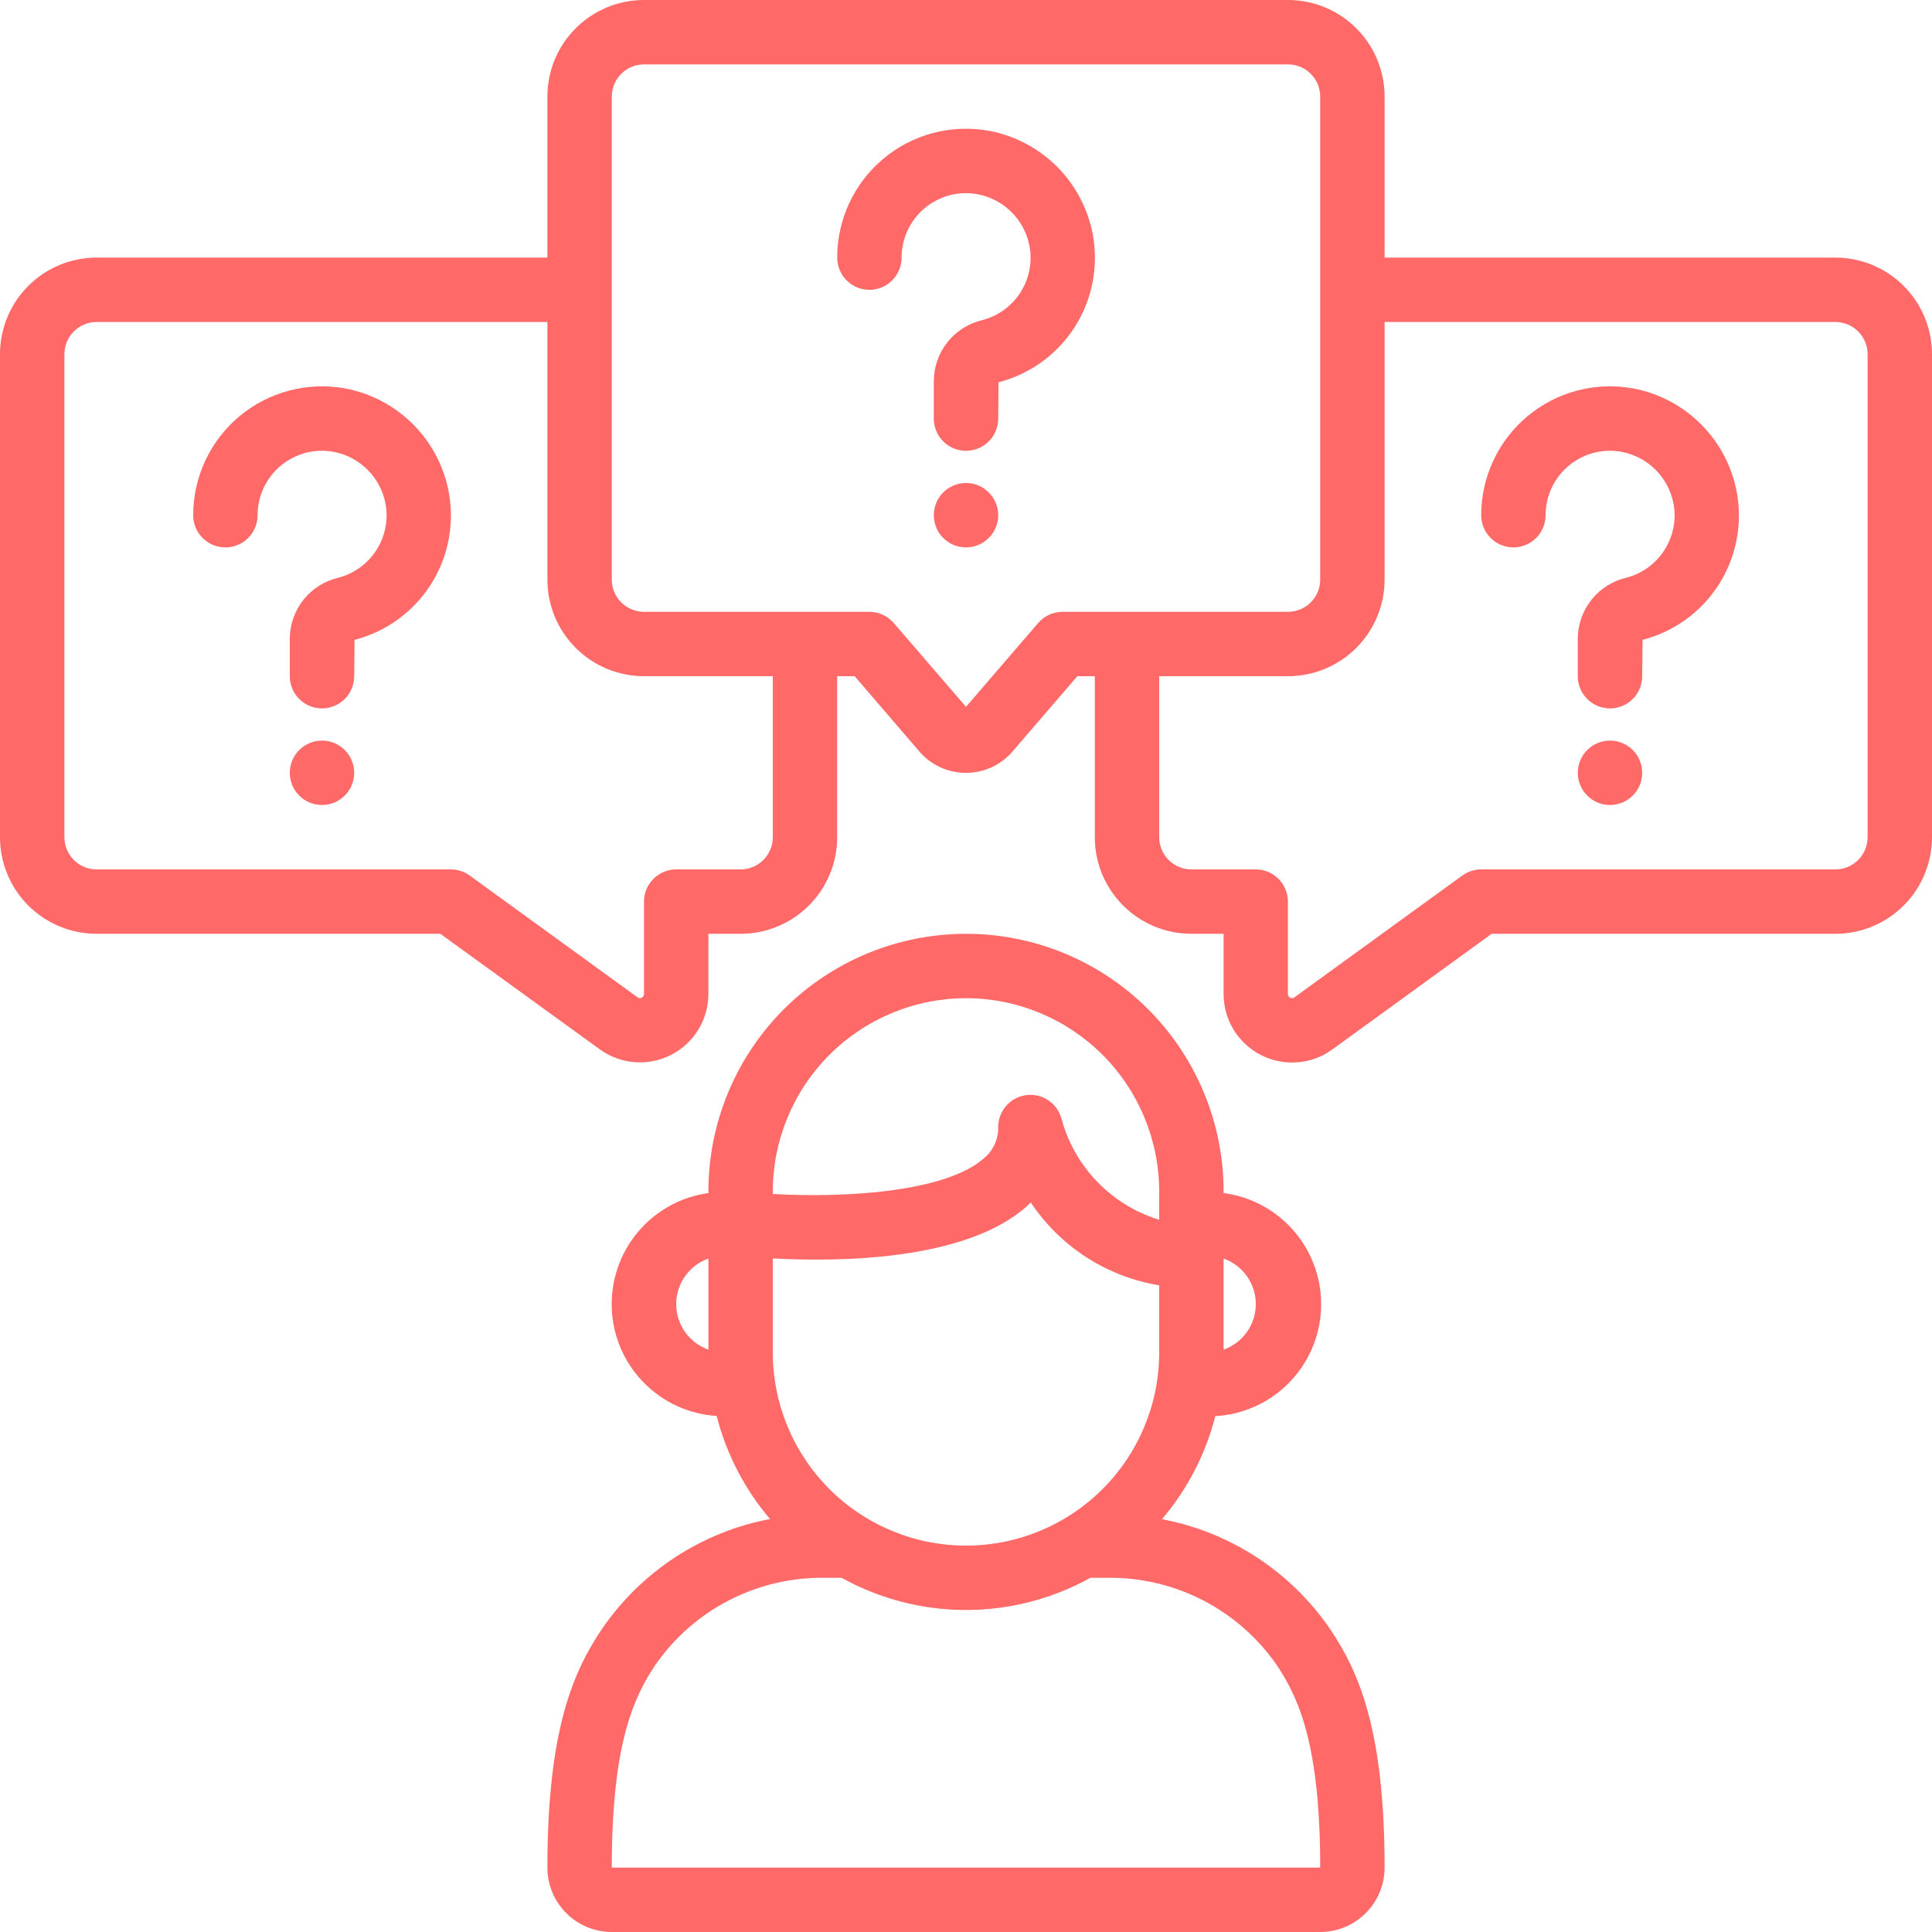 <svg width="105" height="105" viewBox="0 0 105 105" fill="none" xmlns="http://www.w3.org/2000/svg">
<g clip-path="url(#clip0_5367_17614)">
<path d="M32.709 88.54C31.173 90.825 29.75 93.975 29.75 101.5C29.75 102.428 30.119 103.319 30.775 103.975C31.431 104.631 32.322 105 33.25 105H71.75C72.678 105 73.569 104.631 74.225 103.975C74.881 103.319 75.25 102.428 75.25 101.5C75.25 93.975 73.827 90.825 72.291 88.54C70.154 85.417 66.868 83.269 63.151 82.565C64.531 80.944 65.523 79.028 66.05 76.965C67.566 76.88 68.995 76.232 70.058 75.149C71.121 74.065 71.741 72.624 71.798 71.107C71.854 69.59 71.342 68.107 70.362 66.948C69.382 65.788 68.005 65.037 66.5 64.839V64.75C66.5 61.037 65.025 57.476 62.4 54.85C59.774 52.225 56.213 50.75 52.5 50.75C48.787 50.75 45.226 52.225 42.6 54.85C39.975 57.476 38.5 61.037 38.5 64.75V64.839C37.004 65.047 35.639 65.802 34.668 66.959C33.698 68.116 33.191 69.592 33.247 71.101C33.303 72.61 33.918 74.045 34.971 75.126C36.025 76.208 37.443 76.86 38.95 76.956C39.477 79.019 40.469 80.935 41.849 82.556C38.131 83.262 34.844 85.414 32.709 88.54ZM69.388 90.494C70.614 92.316 71.75 94.909 71.75 101.5H33.25C33.25 94.909 34.386 92.316 35.612 90.494C36.639 89.01 38.015 87.801 39.618 86.974C41.222 86.147 43.004 85.726 44.809 85.75H45.738C47.807 86.898 50.134 87.5 52.5 87.5C54.866 87.5 57.193 86.898 59.262 85.75H60.2C62.003 85.728 63.783 86.149 65.385 86.976C66.987 87.803 68.362 89.011 69.388 90.494ZM42 68.392C45.47 68.582 52.463 68.549 55.807 65.557C55.881 65.49 55.953 65.422 56.023 65.354C56.814 66.543 57.842 67.556 59.043 68.33C60.243 69.104 61.59 69.623 63 69.853V73.5C63 76.285 61.894 78.956 59.925 80.925C57.956 82.894 55.285 84 52.5 84C49.715 84 47.044 82.894 45.075 80.925C43.106 78.956 42 76.285 42 73.5V68.392ZM68.25 70.875C68.25 71.418 68.082 71.947 67.768 72.39C67.455 72.834 67.012 73.169 66.5 73.35V68.4C67.012 68.581 67.455 68.916 67.768 69.36C68.082 69.803 68.25 70.332 68.25 70.875ZM52.5 54.25C55.284 54.253 57.953 55.36 59.922 57.328C61.89 59.297 62.997 61.966 63 64.75V66.292C61.727 65.902 60.573 65.197 59.646 64.241C58.719 63.285 58.048 62.111 57.697 60.827C57.594 60.413 57.342 60.051 56.99 59.809C56.638 59.568 56.21 59.463 55.787 59.515C55.363 59.567 54.973 59.772 54.69 60.092C54.407 60.411 54.251 60.823 54.25 61.25C54.258 61.573 54.193 61.894 54.059 62.188C53.924 62.483 53.725 62.742 53.475 62.947C51.417 64.79 45.89 65.116 42 64.89V64.75C42.003 61.966 43.11 59.297 45.078 57.328C47.047 55.36 49.716 54.253 52.5 54.25ZM36.75 70.875C36.75 70.332 36.918 69.803 37.232 69.36C37.545 68.916 37.988 68.581 38.5 68.4V73.35C37.988 73.169 37.545 72.834 37.232 72.39C36.918 71.947 36.75 71.418 36.75 70.875Z" fill="#FF6A68"/>
<path d="M99.75 14H75.25V5.25C75.25 3.858 74.697 2.522 73.712 1.538C72.728 0.553 71.392 0 70 0L35 0C33.608 0 32.272 0.553 31.288 1.538C30.303 2.522 29.75 3.858 29.75 5.25V14H5.25C3.858 14 2.522 14.553 1.538 15.538C0.553 16.522 0 17.858 0 19.25L0 45.5C0 46.892 0.553 48.228 1.538 49.212C2.522 50.197 3.858 50.75 5.25 50.75H23.931L32.625 57.05C33.183 57.446 33.839 57.681 34.521 57.728C35.203 57.776 35.885 57.634 36.492 57.319C37.099 57.005 37.608 56.529 37.962 55.944C38.316 55.358 38.502 54.687 38.5 54.003V50.75H40.25C41.642 50.75 42.978 50.197 43.962 49.212C44.947 48.228 45.5 46.892 45.5 45.5V36.75H46.449L49.907 40.775C50.22 41.159 50.615 41.469 51.063 41.682C51.511 41.894 52.001 42.005 52.496 42.005C52.992 42.005 53.482 41.894 53.93 41.682C54.378 41.469 54.773 41.159 55.087 40.775L58.551 36.75H59.5V45.5C59.5 46.892 60.053 48.228 61.038 49.212C62.022 50.197 63.358 50.75 64.75 50.75H66.5V54.003C66.496 54.69 66.682 55.364 67.037 55.951C67.393 56.538 67.904 57.016 68.513 57.331C69.123 57.646 69.808 57.786 70.493 57.736C71.177 57.687 71.835 57.448 72.392 57.048L81.069 50.75H99.75C101.142 50.75 102.478 50.197 103.462 49.212C104.447 48.228 105 46.892 105 45.5V19.25C105 17.858 104.447 16.522 103.462 15.538C102.478 14.553 101.142 14 99.75 14ZM42 45.5C42 45.964 41.816 46.409 41.487 46.737C41.159 47.066 40.714 47.25 40.25 47.25H36.75C36.286 47.25 35.841 47.434 35.513 47.763C35.184 48.091 35 48.536 35 49V54.003C35.004 54.048 34.994 54.092 34.972 54.131C34.95 54.17 34.917 54.202 34.877 54.222C34.845 54.242 34.807 54.252 34.769 54.25C34.731 54.249 34.695 54.236 34.664 54.213L25.527 47.583C25.228 47.366 24.869 47.25 24.5 47.25H5.25C4.786 47.25 4.341 47.066 4.013 46.737C3.684 46.409 3.5 45.964 3.5 45.5V19.25C3.5 18.786 3.684 18.341 4.013 18.013C4.341 17.684 4.786 17.5 5.25 17.5H29.75V31.5C29.75 32.892 30.303 34.228 31.288 35.212C32.272 36.197 33.608 36.75 35 36.75H42V45.5ZM57.75 33.25C57.498 33.25 57.249 33.304 57.02 33.41C56.791 33.515 56.588 33.668 56.423 33.859L52.5 38.414L48.578 33.864C48.414 33.672 48.211 33.518 47.981 33.412C47.752 33.306 47.503 33.251 47.25 33.25H35C34.536 33.25 34.091 33.066 33.763 32.737C33.434 32.409 33.25 31.964 33.25 31.5V5.25C33.25 4.786 33.434 4.341 33.763 4.013C34.091 3.684 34.536 3.5 35 3.5H70C70.464 3.5 70.909 3.684 71.237 4.013C71.566 4.341 71.75 4.786 71.75 5.25V31.5C71.75 31.964 71.566 32.409 71.237 32.737C70.909 33.066 70.464 33.25 70 33.25H57.75ZM101.5 45.5C101.5 45.964 101.316 46.409 100.987 46.737C100.659 47.066 100.214 47.25 99.75 47.25H80.5C80.131 47.25 79.772 47.366 79.473 47.583L70.35 54.203C70.318 54.229 70.278 54.245 70.237 54.249C70.195 54.252 70.153 54.243 70.117 54.222C70.077 54.202 70.044 54.17 70.022 54.131C70.001 54.092 69.991 54.048 69.995 54.003V49C69.995 48.536 69.81 48.091 69.482 47.763C69.154 47.434 68.709 47.25 68.245 47.25H64.75C64.286 47.25 63.841 47.066 63.513 46.737C63.184 46.409 63 45.964 63 45.5V36.75H70C71.392 36.75 72.728 36.197 73.712 35.212C74.697 34.228 75.25 32.892 75.25 31.5V17.5H99.75C100.214 17.5 100.659 17.684 100.987 18.013C101.316 18.341 101.5 18.786 101.5 19.25V45.5Z" fill="#FF6A68"/>
<path d="M18.755 21.11C17.745 20.926 16.708 20.966 15.716 21.227C14.724 21.489 13.802 21.965 13.014 22.623C12.226 23.28 11.593 24.103 11.159 25.032C10.724 25.962 10.499 26.975 10.5 28.001C10.5 28.465 10.684 28.91 11.013 29.238C11.341 29.567 11.786 29.751 12.25 29.751C12.714 29.751 13.159 29.567 13.487 29.238C13.816 28.91 14 28.465 14 28.001C14 27.486 14.113 26.977 14.331 26.511C14.55 26.045 14.869 25.633 15.265 25.304C15.662 24.976 16.125 24.738 16.624 24.609C17.122 24.48 17.643 24.463 18.149 24.559C18.842 24.694 19.478 25.032 19.977 25.531C20.476 26.03 20.814 26.666 20.949 27.359C21.114 28.23 20.942 29.132 20.467 29.882C19.992 30.631 19.251 31.172 18.392 31.396C17.646 31.569 16.98 31.989 16.501 32.586C16.022 33.184 15.757 33.925 15.75 34.691V36.751C15.75 37.215 15.934 37.66 16.263 37.988C16.591 38.317 17.036 38.501 17.5 38.501C17.964 38.501 18.409 38.317 18.737 37.988C19.066 37.66 19.25 37.215 19.25 36.751L19.269 34.775C20.981 34.334 22.462 33.26 23.412 31.77C24.363 30.28 24.712 28.484 24.39 26.746C24.128 25.348 23.451 24.061 22.445 23.055C21.439 22.049 20.153 21.371 18.755 21.11Z" fill="#FF6A68"/>
<path d="M17.5 43.75C18.466 43.75 19.25 42.967 19.25 42C19.25 41.033 18.466 40.25 17.5 40.25C16.534 40.25 15.75 41.033 15.75 42C15.75 42.967 16.534 43.75 17.5 43.75Z" fill="#FF6A68"/>
<path d="M88.755 21.11C87.745 20.926 86.708 20.966 85.716 21.227C84.724 21.489 83.801 21.965 83.014 22.623C82.226 23.28 81.593 24.103 81.159 25.032C80.724 25.962 80.499 26.975 80.5 28.001C80.5 28.465 80.684 28.91 81.013 29.238C81.341 29.567 81.786 29.751 82.25 29.751C82.714 29.751 83.159 29.567 83.487 29.238C83.816 28.91 84 28.465 84 28.001C84 27.486 84.113 26.977 84.331 26.511C84.55 26.045 84.869 25.633 85.265 25.304C85.662 24.976 86.126 24.738 86.624 24.609C87.123 24.48 87.643 24.463 88.149 24.559C88.842 24.694 89.478 25.032 89.977 25.531C90.476 26.03 90.814 26.666 90.949 27.359C91.114 28.23 90.942 29.132 90.467 29.882C89.993 30.631 89.251 31.172 88.392 31.396C87.646 31.569 86.98 31.989 86.501 32.586C86.022 33.184 85.757 33.925 85.75 34.691V36.751C85.75 37.215 85.934 37.66 86.263 37.988C86.591 38.317 87.036 38.501 87.5 38.501C87.964 38.501 88.409 38.317 88.737 37.988C89.066 37.66 89.25 37.215 89.25 36.751L89.269 34.775C90.981 34.334 92.462 33.26 93.412 31.77C94.363 30.28 94.712 28.484 94.39 26.746C94.129 25.348 93.451 24.061 92.445 23.055C91.439 22.049 90.153 21.371 88.755 21.11Z" fill="#FF6A68"/>
<path d="M87.5 43.75C88.466 43.75 89.25 42.967 89.25 42C89.25 41.033 88.466 40.25 87.5 40.25C86.534 40.25 85.75 41.033 85.75 42C85.75 42.967 86.534 43.75 87.5 43.75Z" fill="#FF6A68"/>
<path d="M53.755 7.109C52.745 6.926 51.708 6.966 50.716 7.227C49.724 7.489 48.801 7.965 48.014 8.623C47.226 9.28 46.593 10.103 46.158 11.032C45.724 11.961 45.499 12.975 45.5 14.001C45.5 14.465 45.684 14.91 46.013 15.238C46.341 15.567 46.786 15.751 47.25 15.751C47.714 15.751 48.159 15.567 48.487 15.238C48.816 14.91 49 14.465 49 14.001C49 13.486 49.113 12.977 49.331 12.511C49.55 12.045 49.869 11.633 50.265 11.304C50.662 10.976 51.126 10.738 51.624 10.609C52.123 10.48 52.643 10.463 53.149 10.559C53.842 10.694 54.478 11.032 54.977 11.531C55.476 12.03 55.815 12.666 55.949 13.359C56.114 14.23 55.942 15.132 55.467 15.882C54.992 16.631 54.251 17.172 53.392 17.396C52.646 17.569 51.98 17.989 51.501 18.586C51.022 19.184 50.757 19.925 50.75 20.691V22.751C50.75 23.215 50.934 23.66 51.263 23.988C51.591 24.317 52.036 24.501 52.5 24.501C52.964 24.501 53.409 24.317 53.737 23.988C54.066 23.66 54.25 23.215 54.25 22.751L54.269 20.775C55.981 20.334 57.462 19.26 58.412 17.77C59.363 16.28 59.712 14.484 59.39 12.746C59.129 11.348 58.45 10.061 57.445 9.055C56.439 8.05 55.153 7.371 53.755 7.109Z" fill="#FF6A68"/>
<path d="M52.5 29.75C53.467 29.75 54.25 28.966 54.25 28C54.25 27.034 53.467 26.25 52.5 26.25C51.533 26.25 50.75 27.034 50.75 28C50.75 28.966 51.533 29.75 52.5 29.75Z" fill="#FF6A68"/>
</g>
<defs>
<clipPath id="clip0_5367_17614">
<rect width="105" height="105" fill="white"/>
</clipPath>
</defs>
</svg>
